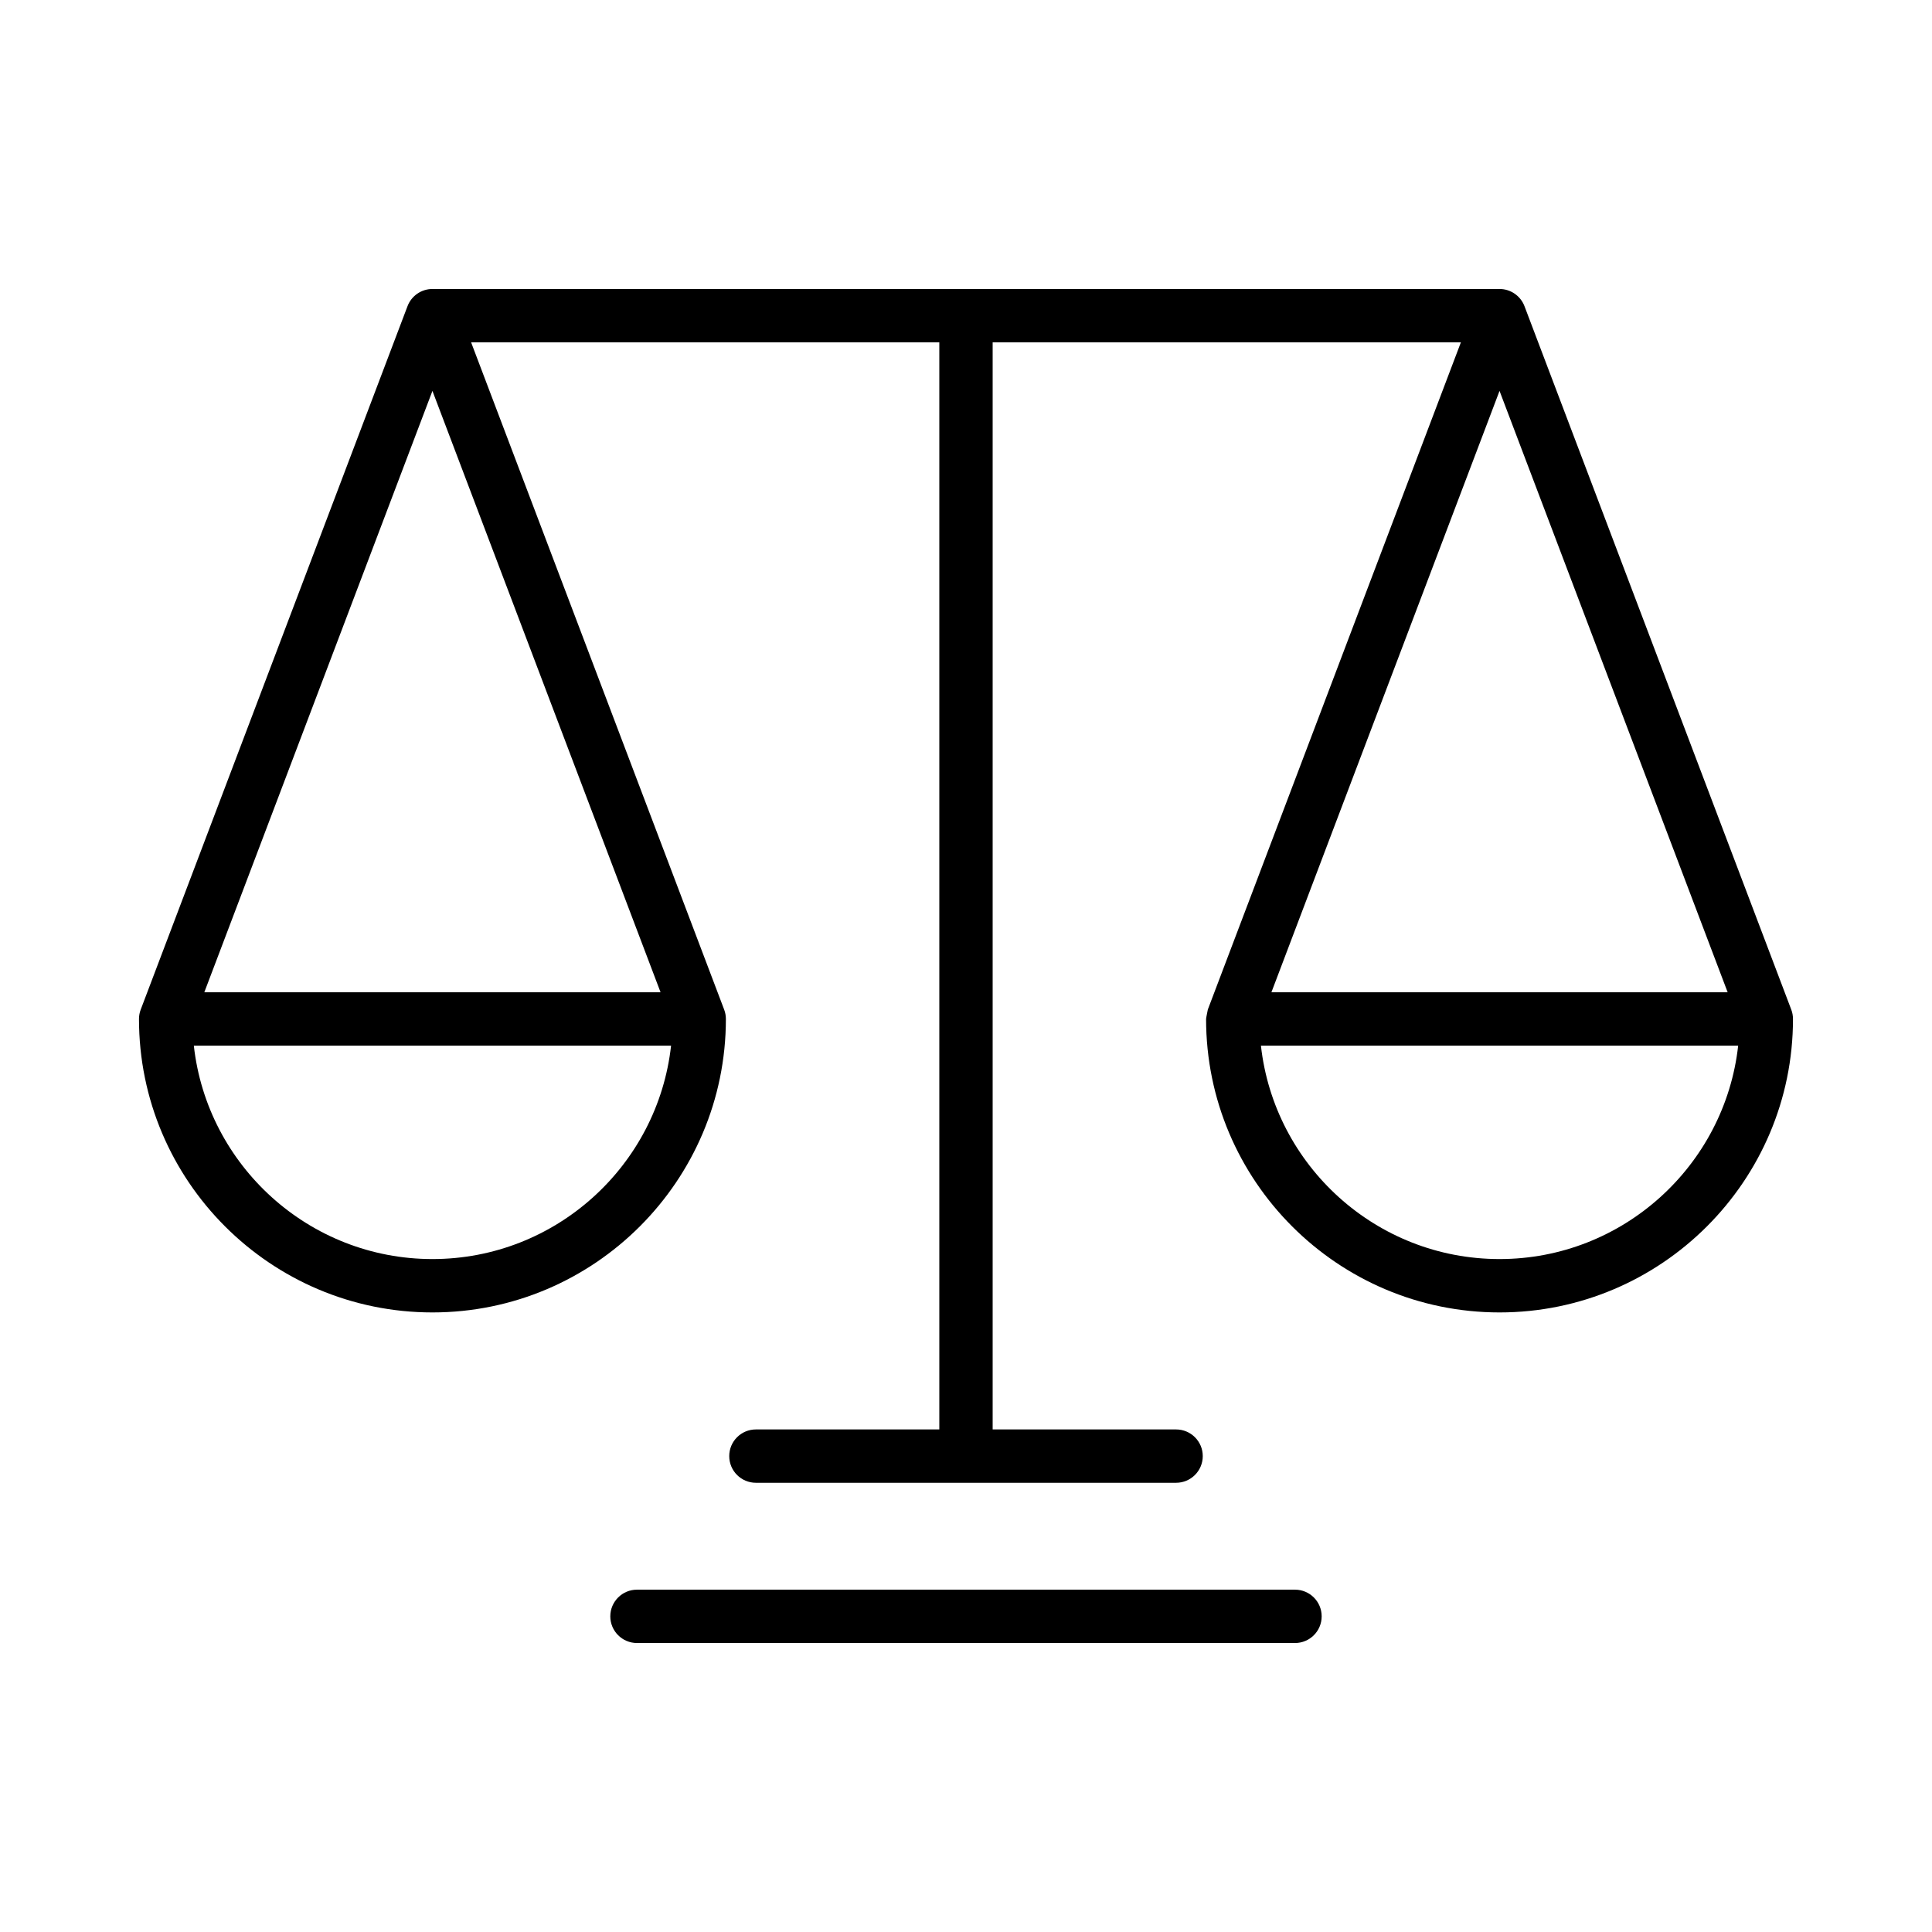 <svg width="64" height="64" viewBox="0 0 64 64" fill="none" xmlns="http://www.w3.org/2000/svg">
<path fill-rule="evenodd" clip-rule="evenodd" d="M43.782 53.543C43.782 54.032 43.387 54.427 42.898 54.427H21.101C20.613 54.427 20.217 54.032 20.217 53.543C20.217 53.056 20.613 52.66 21.101 52.66H42.899C43.387 52.66 43.782 53.056 43.782 53.543ZM49.674 41.708C45.587 41.708 42.211 38.609 41.77 34.639H57.579C57.138 38.609 53.761 41.708 49.674 41.708ZM14.325 41.708C10.238 41.708 6.862 38.609 6.421 34.639H22.23C21.789 38.609 18.412 41.708 14.325 41.708ZM14.325 12.949L21.882 32.871H6.768L14.325 12.949ZM49.674 12.949L57.231 32.871H42.117L49.674 12.949ZM50.501 10.144C50.37 9.8 50.041 9.573 49.674 9.573H14.325C13.958 9.573 13.629 9.8 13.499 10.144L4.662 33.442C4.625 33.539 4.604 33.644 4.604 33.755C4.604 39.116 8.965 43.476 14.325 43.476C19.686 43.476 24.046 39.116 24.046 33.755C24.046 33.644 24.025 33.539 23.988 33.442L15.606 11.34H31.116V47.352H25.041C24.552 47.352 24.157 47.747 24.157 48.235C24.157 48.724 24.552 49.119 25.041 49.119H38.959C39.447 49.119 39.843 48.724 39.843 48.235C39.843 47.747 39.447 47.352 38.959 47.352H32.883V11.34H48.394L40.011 33.442C40.011 33.442 39.953 33.723 39.953 33.755C39.953 39.116 44.314 43.476 49.674 43.476C55.034 43.476 59.395 39.116 59.395 33.755C59.395 33.644 59.374 33.539 59.337 33.442L50.501 10.144Z" fill="black"/>
</svg>
